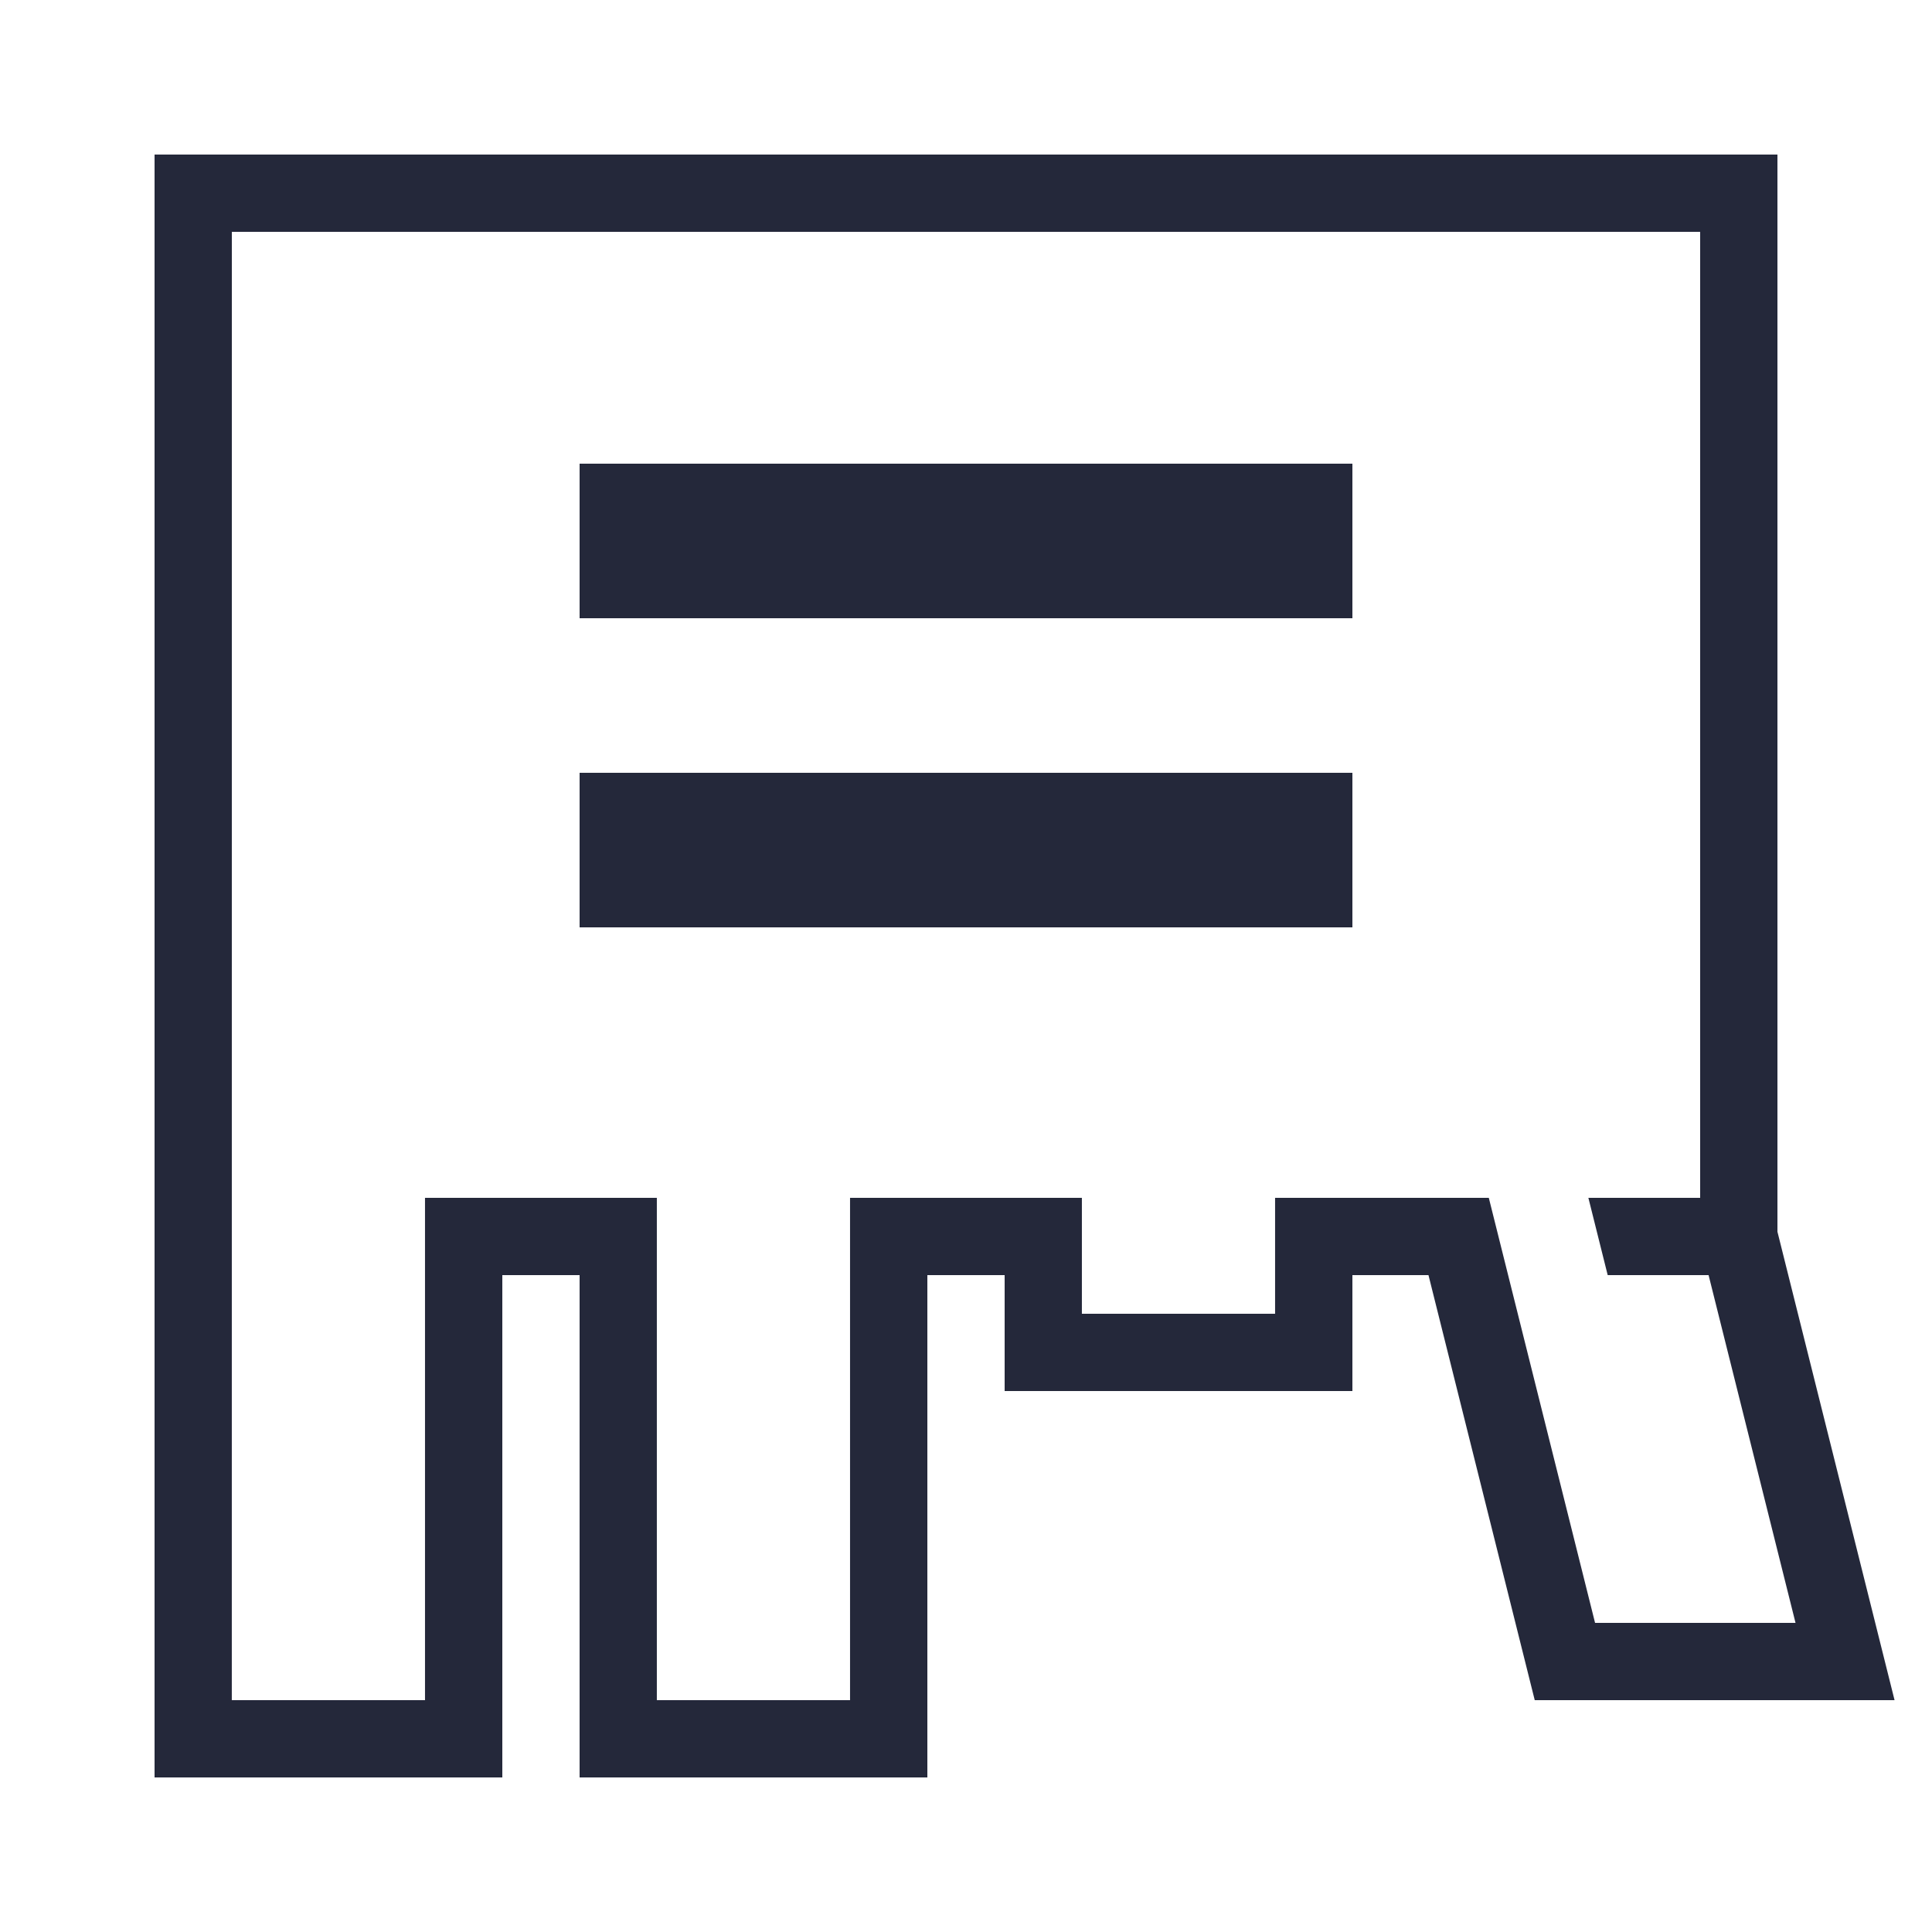 <?xml version="1.0" encoding="UTF-8"?> <svg xmlns="http://www.w3.org/2000/svg" xmlns:xlink="http://www.w3.org/1999/xlink" viewBox="0,0,256,256" width="50px" height="50px" fill-rule="nonzero"><g fill="#24283a" fill-rule="nonzero" stroke="none" stroke-width="1" stroke-linecap="butt" stroke-linejoin="miter" stroke-miterlimit="10" stroke-dasharray="" stroke-dashoffset="0" font-family="none" font-weight="none" font-size="none" text-anchor="none" style="mix-blend-mode: normal"><g transform="scale(5.12,5.12)"><path d="M4,4v1v41h9v-13h2v13h9v-13h2v3h9v-3h1.969l2.75,11h9.312l-3.031,-12.123v-27.877zM6,6h38v25h-2.893l0.5,2h2.611l2.25,9h-5.188l-2.75,-11h-5.531v3h-5v-3h-6v13h-5v-13h-6v13h-5zM15,12v4h20v-4zM15,20v4h20v-4z"></path></g></g></svg> 